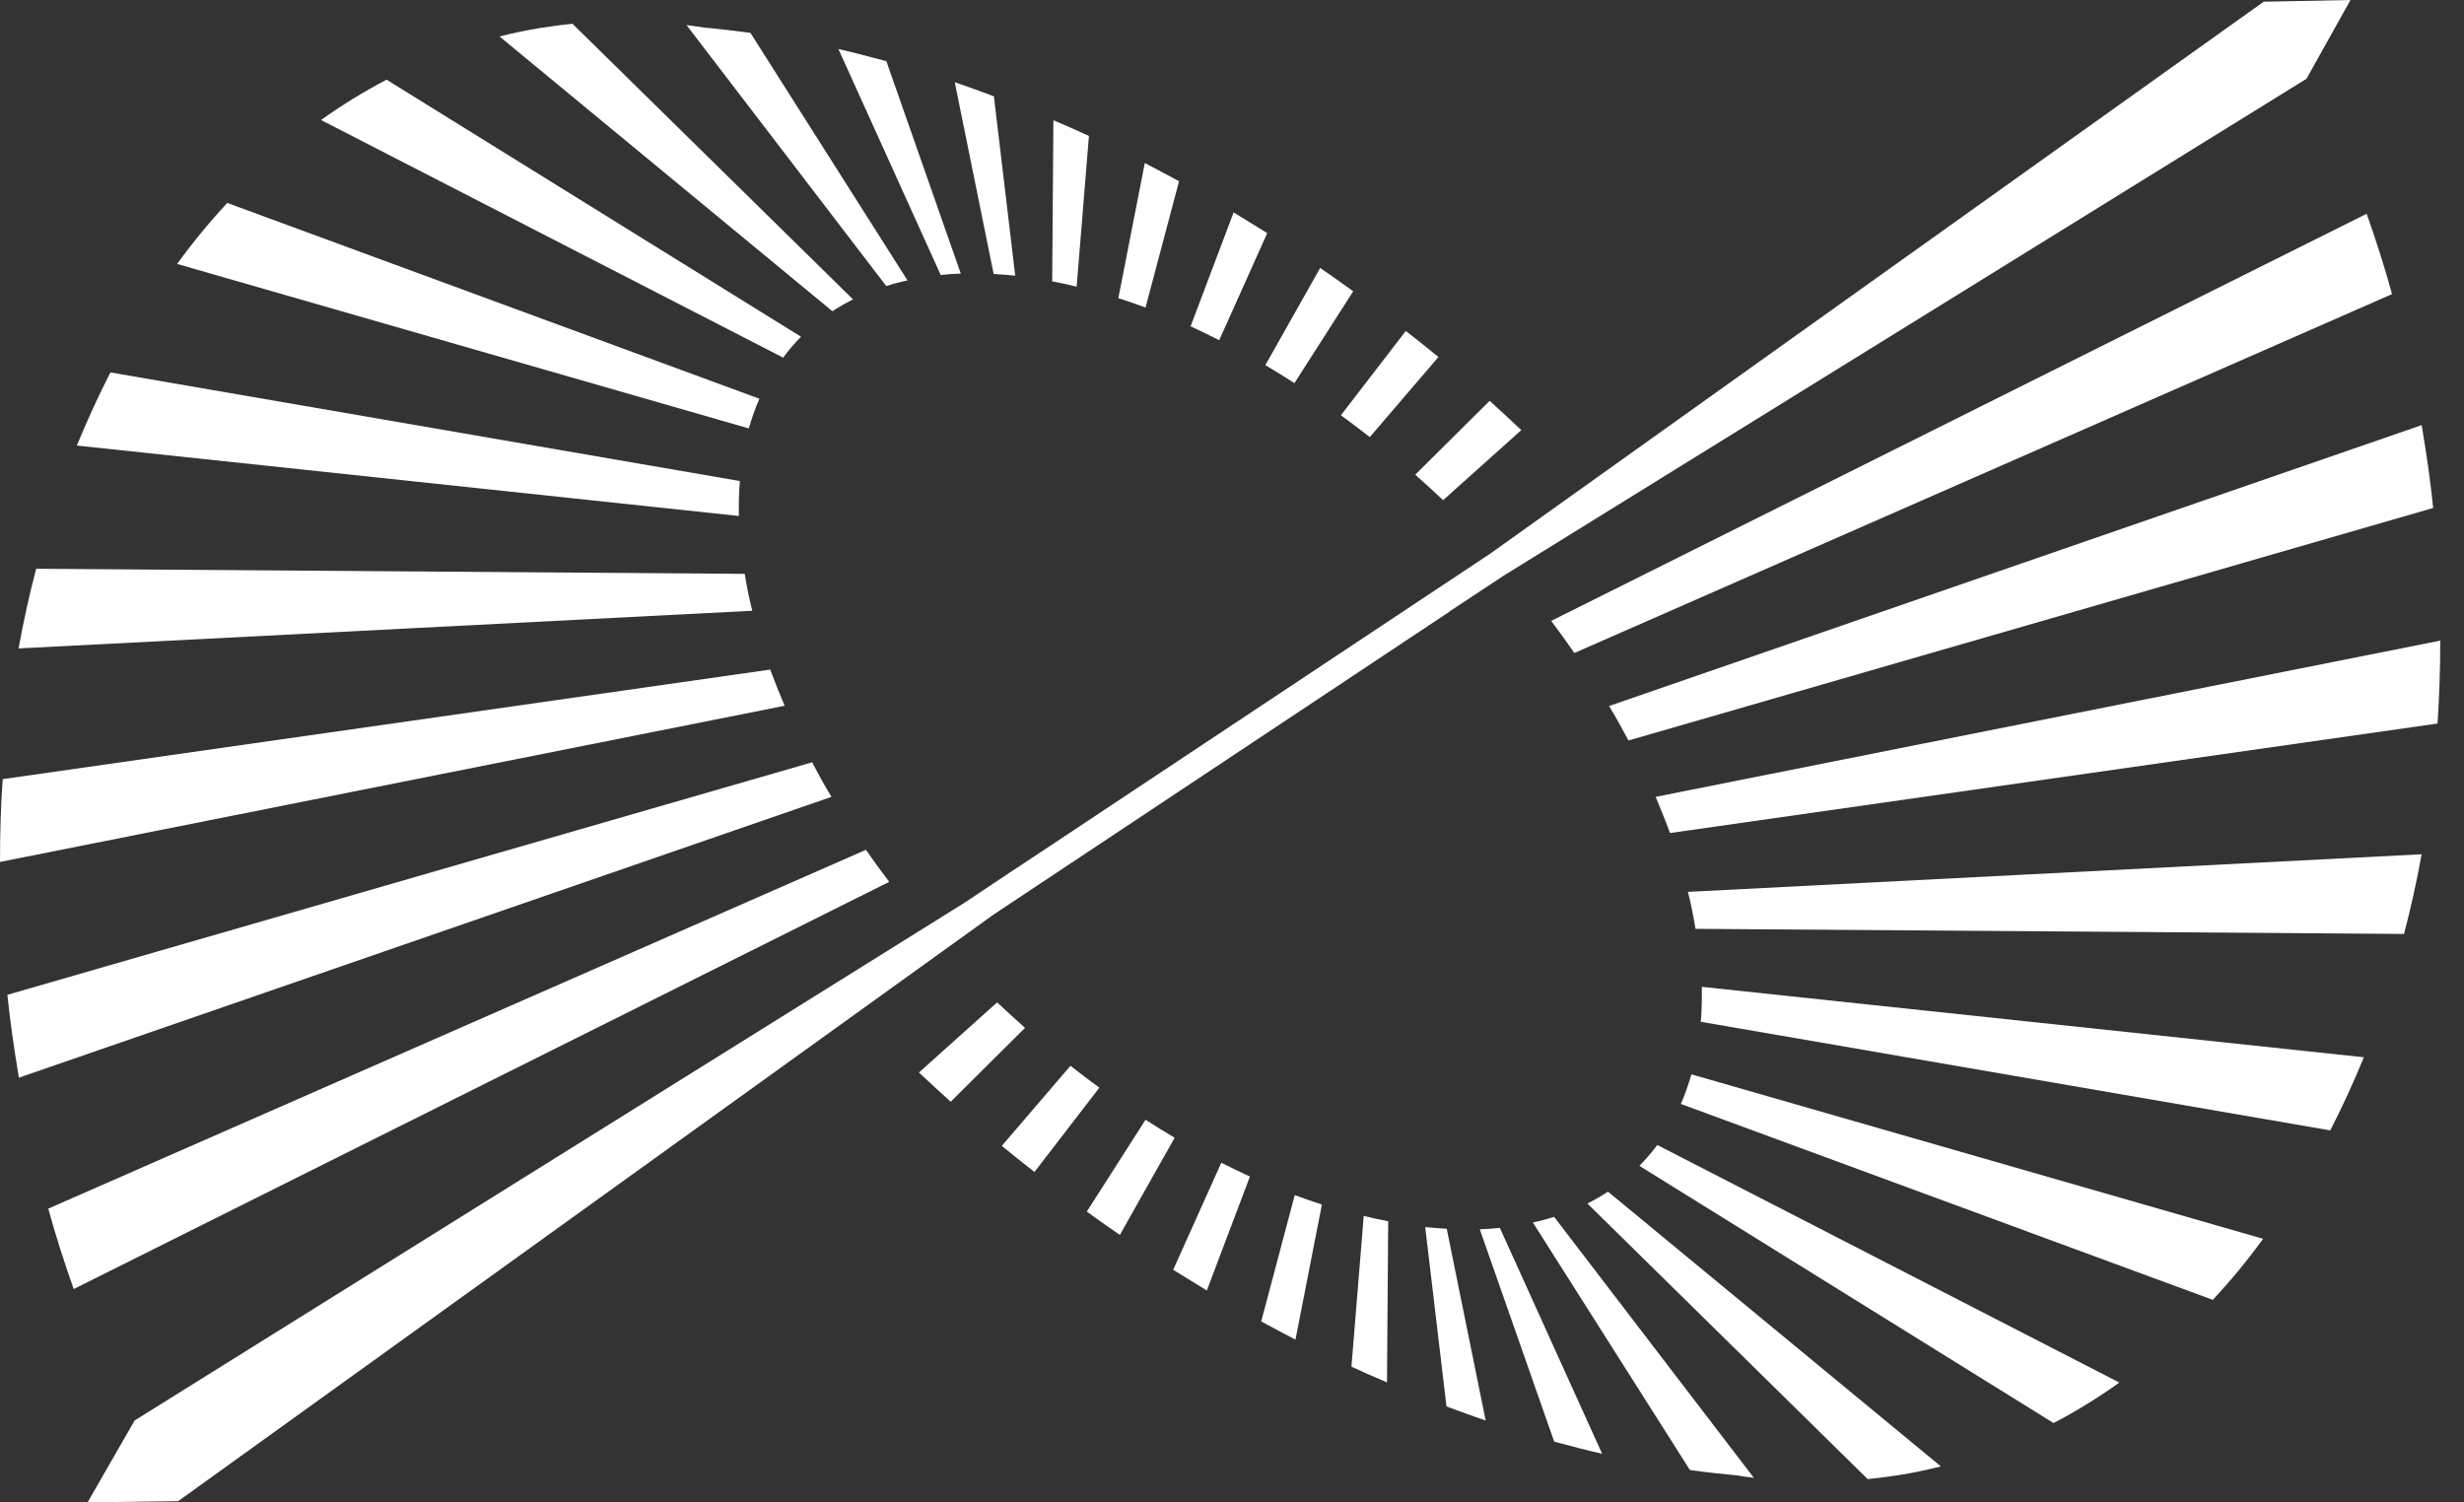 <svg width="41" height="25" viewBox="0 0 41 25" fill="none" xmlns="http://www.w3.org/2000/svg">
<rect x="0" y="0" width="41" height="25" fill="#333333" stroke="none"/>
<path d="M25.312 7.155C25.141 6.993 24.966 6.832 24.787 6.67L23.549 7.899C23.704 8.036 23.858 8.178 24.013 8.323L25.316 7.155H25.312Z" fill="white"/>
<path d="M0.602 9.464C0.488 9.896 0.39 10.341 0.309 10.79L12.518 10.163C12.465 9.957 12.424 9.751 12.392 9.549L0.606 9.464H0.602Z" fill="white"/>
<path d="M12.307 8.004L1.837 6.197C1.638 6.589 1.45 6.994 1.279 7.414L12.295 8.586C12.291 8.388 12.295 8.194 12.312 8.004H12.307Z" fill="white"/>
<path d="M3.782 3.377C3.489 3.692 3.208 4.032 2.947 4.392L12.46 7.129C12.509 6.959 12.566 6.793 12.636 6.635L3.782 3.377Z" fill="white"/>
<path d="M6.433 1.326C6.054 1.524 5.692 1.747 5.342 1.997L13.031 5.951C13.12 5.83 13.222 5.712 13.328 5.603L6.433 1.326Z" fill="white"/>
<path d="M0.803 20.112C0.929 20.569 1.072 21.013 1.226 21.45L14.796 14.674C14.661 14.496 14.531 14.319 14.409 14.141L0.803 20.112Z" fill="white"/>
<path d="M9.526 0.396C9.347 0.413 9.172 0.437 8.993 0.465C8.76 0.502 8.536 0.55 8.312 0.607L13.851 5.179C13.961 5.106 14.075 5.042 14.193 4.981L9.526 0.396Z" fill="white"/>
<path d="M0.045 12.965C0.012 13.418 0 13.879 0 14.343L13.056 11.744C12.971 11.542 12.889 11.34 12.816 11.142L0.045 12.965Z" fill="white"/>
<path d="M0.123 16.554C0.168 16.987 0.229 17.419 0.302 17.856C0.306 17.88 0.31 17.909 0.314 17.933L13.835 13.26C13.721 13.07 13.615 12.88 13.513 12.685L0.123 16.554Z" fill="white"/>
<path d="M22.517 4.847C22.333 4.714 22.15 4.584 21.967 4.459L21.055 6.076C21.218 6.173 21.376 6.27 21.539 6.375L22.517 4.847Z" fill="white"/>
<path d="M19.619 3.016C19.428 2.911 19.241 2.814 19.049 2.713L18.609 4.961C18.76 5.009 18.911 5.062 19.061 5.118L19.619 3.016Z" fill="white"/>
<path d="M21.085 3.878C20.898 3.761 20.711 3.647 20.527 3.534L19.811 5.43C19.969 5.503 20.128 5.58 20.287 5.661L21.085 3.882V3.878Z" fill="white"/>
<path d="M23.933 5.939C23.754 5.794 23.575 5.648 23.392 5.507L22.312 6.91C22.471 7.027 22.634 7.148 22.793 7.273L23.933 5.943V5.939Z" fill="white"/>
<path d="M16.542 1.604C16.323 1.523 16.107 1.442 15.887 1.369L16.534 4.559C16.652 4.567 16.774 4.575 16.893 4.587L16.538 1.604H16.542Z" fill="white"/>
<path d="M14.749 1.019C14.481 0.946 14.216 0.877 13.951 0.816L15.653 4.576C15.763 4.564 15.877 4.556 15.987 4.552L14.749 1.019Z" fill="white"/>
<path d="M18.123 2.264C17.923 2.171 17.728 2.086 17.528 2.001L17.508 4.681C17.642 4.706 17.781 4.738 17.915 4.77L18.119 2.268L18.123 2.264Z" fill="white"/>
<path d="M12.487 0.547C12.226 0.511 11.97 0.483 11.713 0.458C11.615 0.442 11.522 0.43 11.424 0.418L14.747 4.76C14.861 4.723 14.979 4.691 15.101 4.667L12.487 0.547Z" fill="white"/>
<path d="M15.293 17.848C15.464 18.01 15.639 18.171 15.819 18.333L17.056 17.104C16.902 16.967 16.747 16.825 16.592 16.68L15.289 17.848H15.293Z" fill="white"/>
<path d="M40.002 15.541C40.116 15.108 40.214 14.664 40.295 14.215L28.086 14.841C28.139 15.048 28.18 15.254 28.212 15.456L39.998 15.541H40.002Z" fill="white"/>
<path d="M28.301 17.003L38.775 18.81C38.975 18.418 39.162 18.014 39.333 17.593L28.317 16.421C28.321 16.619 28.317 16.813 28.301 17.003Z" fill="white"/>
<path d="M36.822 21.629C37.115 21.313 37.397 20.974 37.657 20.614L28.144 17.877C28.095 18.047 28.038 18.212 27.969 18.37L36.818 21.629H36.822Z" fill="white"/>
<path d="M34.174 23.678C34.553 23.48 34.915 23.257 35.265 23.006L27.577 19.053C27.487 19.174 27.385 19.291 27.279 19.4L34.174 23.682V23.678Z" fill="white"/>
<path d="M39.803 4.895C39.677 4.438 39.535 3.993 39.38 3.557L25.811 10.332C25.945 10.51 26.075 10.688 26.197 10.866L39.8 4.895H39.803Z" fill="white"/>
<path d="M31.081 24.612C31.26 24.595 31.436 24.571 31.615 24.543C31.847 24.506 32.071 24.458 32.295 24.401L26.756 19.829C26.646 19.902 26.532 19.967 26.414 20.027L31.081 24.616V24.612Z" fill="white"/>
<path d="M40.56 12.039C40.589 11.586 40.605 11.125 40.605 10.66L27.549 13.26C27.634 13.462 27.716 13.664 27.789 13.862L40.564 12.039H40.56Z" fill="white"/>
<path d="M40.487 8.453C40.443 8.02 40.382 7.588 40.308 7.151C40.304 7.127 40.3 7.098 40.296 7.074L26.775 11.748C26.889 11.938 26.995 12.128 27.097 12.322L40.487 8.453Z" fill="white"/>
<path d="M18.084 20.161C18.267 20.294 18.45 20.424 18.634 20.549L19.546 18.932C19.383 18.835 19.224 18.738 19.061 18.633L18.084 20.161Z" fill="white"/>
<path d="M20.986 21.989C21.178 22.094 21.365 22.191 21.556 22.292L21.996 20.044C21.846 19.996 21.695 19.943 21.544 19.887L20.986 21.989Z" fill="white"/>
<path d="M19.523 21.131C19.711 21.248 19.898 21.361 20.081 21.474L20.798 19.578C20.639 19.505 20.48 19.428 20.322 19.348L19.523 21.126V21.131Z" fill="white"/>
<path d="M16.672 19.069C16.851 19.215 17.03 19.36 17.213 19.502L18.293 18.099C18.134 17.982 17.971 17.861 17.812 17.735L16.672 19.065V19.069Z" fill="white"/>
<path d="M24.065 23.402C24.285 23.483 24.501 23.564 24.721 23.637L24.073 20.447C23.955 20.439 23.833 20.431 23.715 20.419L24.069 23.402H24.065Z" fill="white"/>
<path d="M25.861 23.989C26.13 24.062 26.395 24.131 26.659 24.191L24.957 20.432C24.847 20.444 24.733 20.452 24.623 20.456L25.861 23.989Z" fill="white"/>
<path d="M22.484 22.74C22.684 22.833 22.879 22.918 23.079 23.003L23.099 20.322C22.965 20.298 22.826 20.266 22.692 20.233L22.488 22.736L22.484 22.74Z" fill="white"/>
<path d="M28.12 24.462C28.381 24.498 28.638 24.526 28.894 24.55C28.992 24.567 29.086 24.579 29.183 24.591L25.86 20.249C25.746 20.285 25.628 20.318 25.506 20.342L28.12 24.462Z" fill="white"/>
<path d="M39.111 0L37.678 0.028L37.673 0.024L24.796 9.213L17.319 14.178L16.806 14.517L16.053 15.019L2.239 23.638H2.235V23.642H2.231L2.235 23.646L1.457 25L2.964 24.98L16.529 15.221L24.124 10.175V10.171L25.024 9.577L38.374 1.314H38.378V1.31H38.382V1.306L39.111 0Z" fill="white"/>
</svg>
